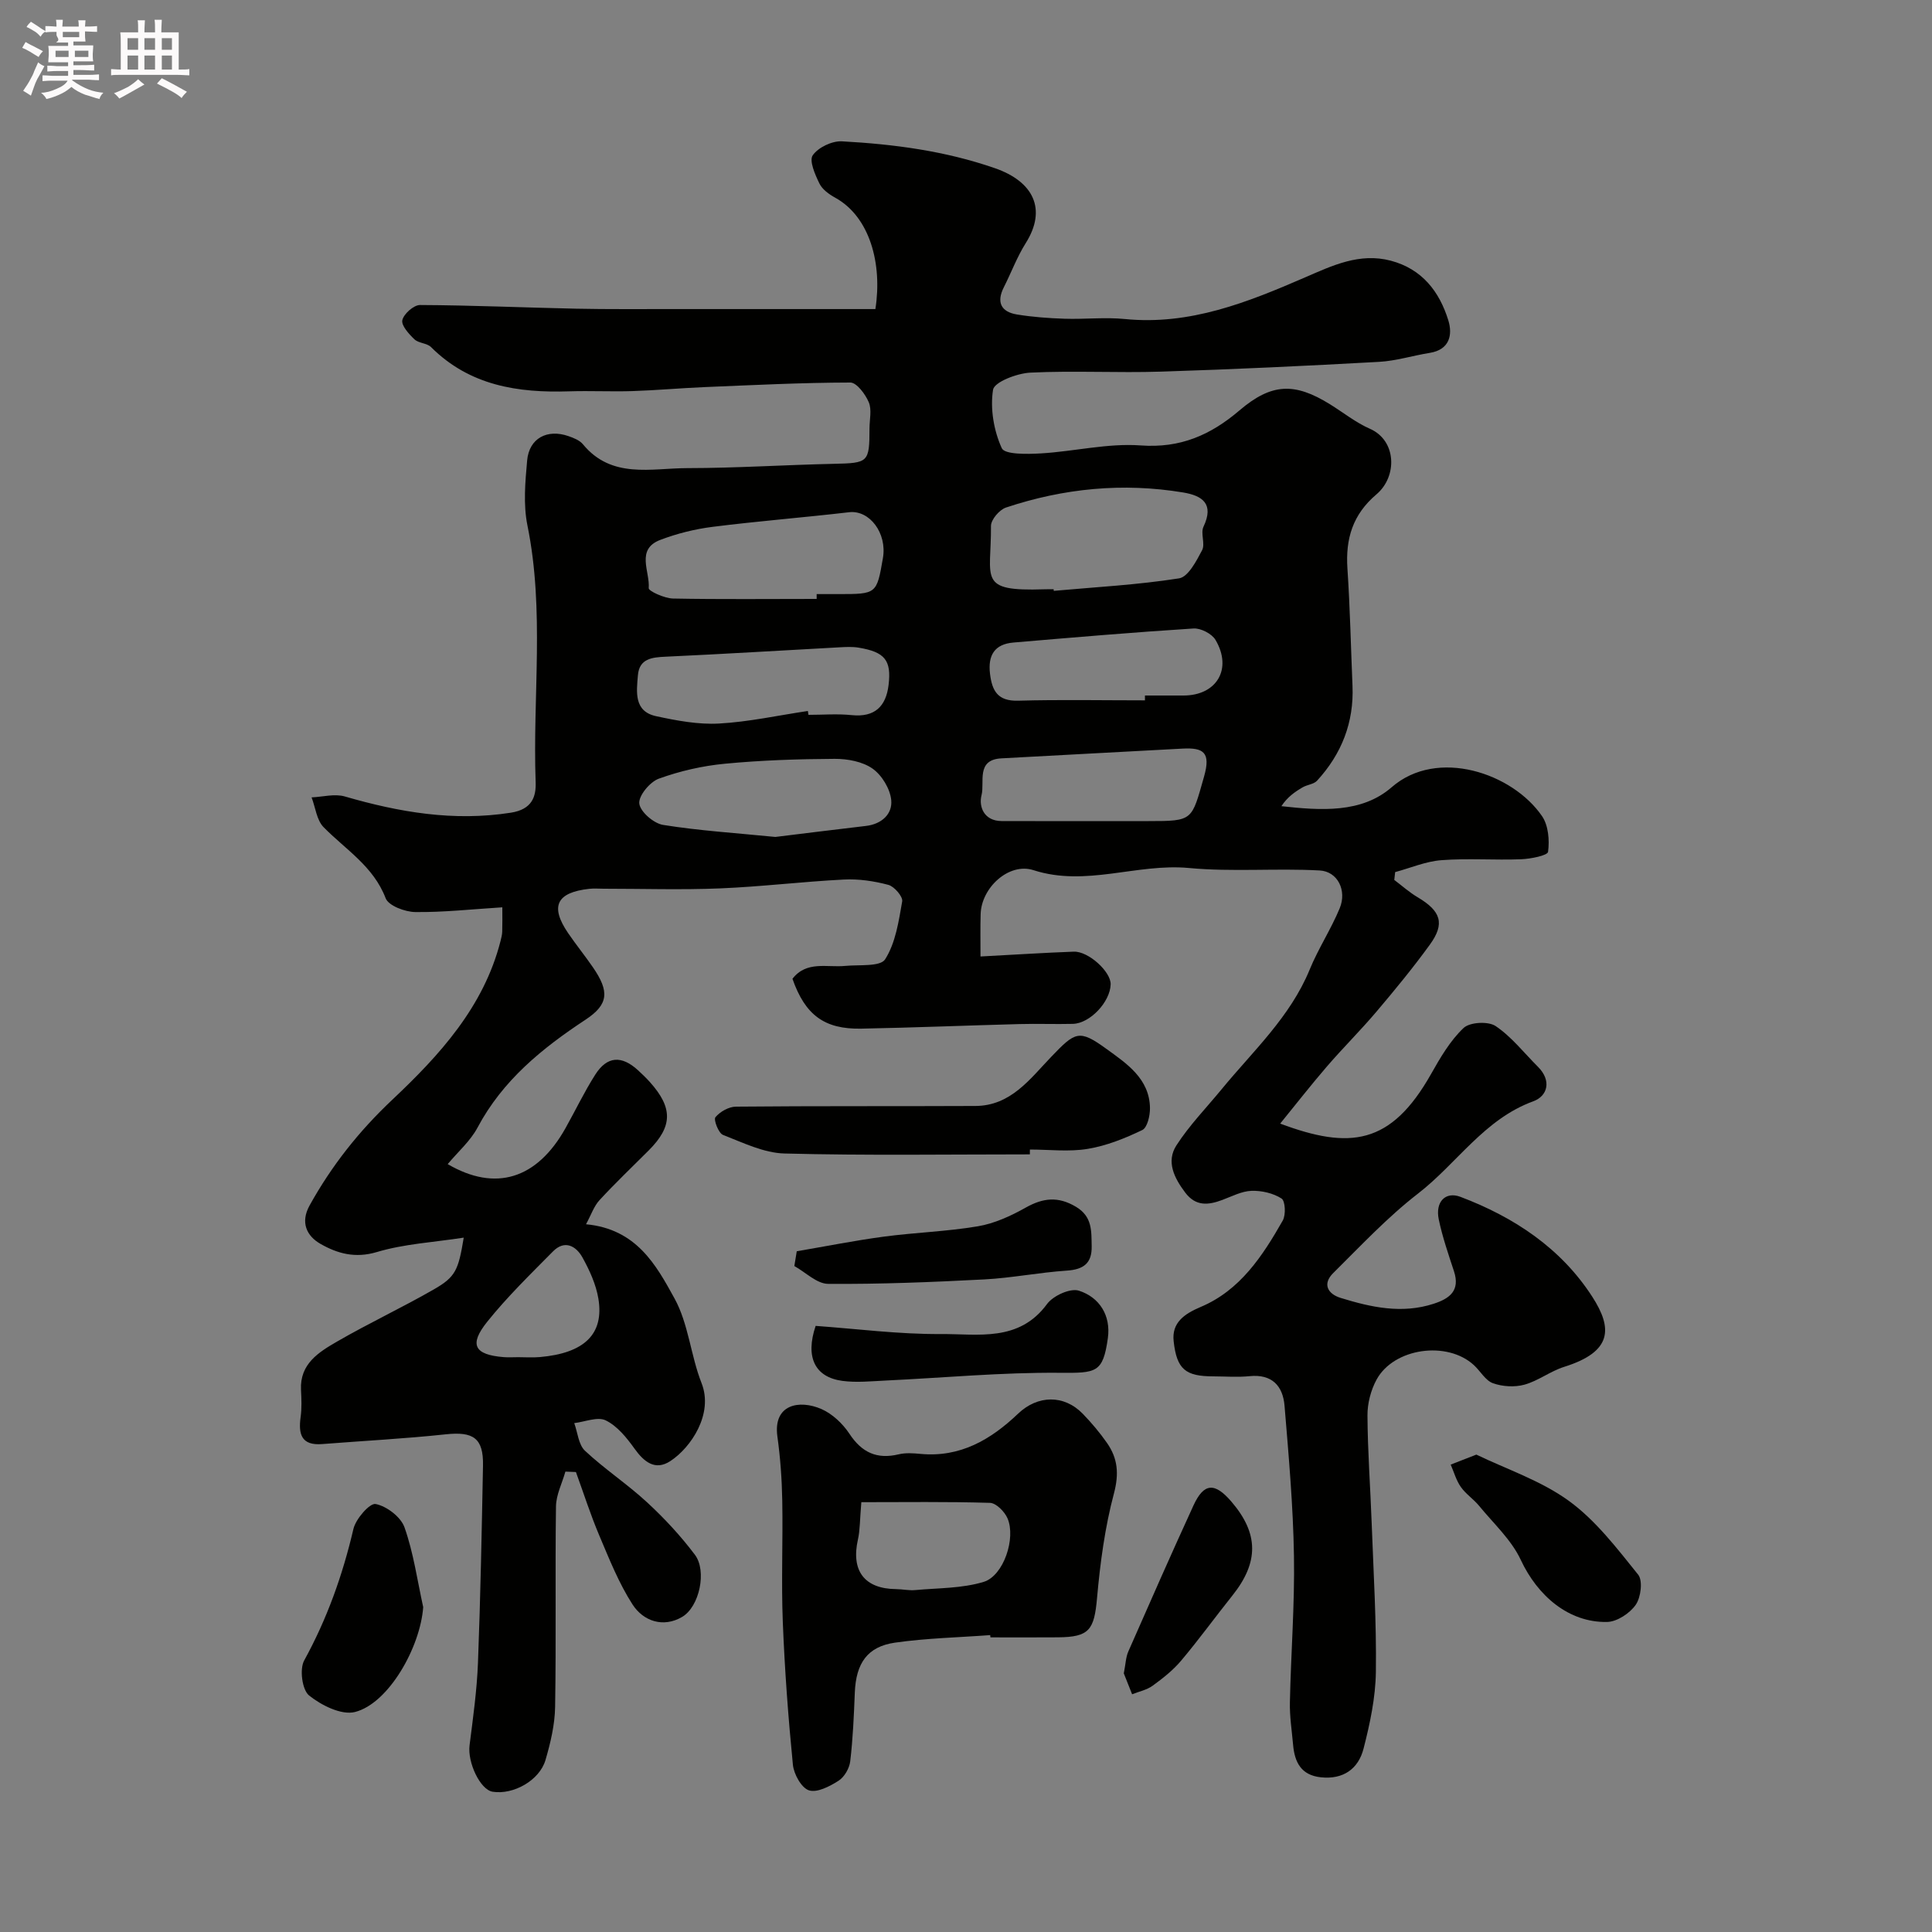 <svg enable-background="new 0 0 400 400" viewBox="0 0 400 400" xmlns="http://www.w3.org/2000/svg"><rect x="0" y="0" width="400" height="400" fill="#808080" stroke="none"/><path d="m6.8 9.5c.6.3 1.3.7 2.1 1.1-.4.4-.7.8-.9 1.2-.7-.4-1.3-.8-1.8-1.1s-1.1-.6-1.6-.8c.2-.4.5-.8.7-1.2.4.2.8.5 1.5.8zm.9 6.9c-.3.6-.5 1.1-.7 1.7s-.4 1.1-.6 1.7c-.6-.4-1.1-.7-1.6-1 .7-1 1.2-1.8 1.5-2.4.3-.5.6-1.1.8-1.7.3-.6.5-1.2.8-1.8.3.3.8.6 1.3.8-.7 1.3-1.2 2.2-1.5 2.7zm.1-11c.4.3 1 .7 1.7 1.1-.5.2-.8.6-1.1 1.1-.5-.6-1-1-1.4-1.2s-.9-.6-1.5-.8c.2-.4.5-.7.9-1.1.5.3.9.6 1.4.9zm10.5 13.1c1 .4 2 .6 3.1.7-.4.4-.7.8-.8 1.3-.9-.2-1.9-.6-3-.9-1-.4-2-.9-2.8-1.6-.5.4-1.1.9-1.9 1.3s-1.9.9-3.3 1.2c-.1-.3-.5-.8-1.1-1.3 1 0 2.1-.3 3.2-.8 1.2-.5 1.9-1 2.3-1.7h-3.2c-.4 0-1 0-2 .1v-1.2c1 0 1.7.1 2 .1h3.3v-1h-2.3c-.2 0-.9 0-2 .1v-1.2c1.2 0 1.9.1 2 .1h2.3v-.8h-4.1c0-.7.1-1.2.1-1.6 0-.5 0-1.1-.1-1.8h4.1v-.7h-2.5c1-.6.1-1.1.1-1.6v-.6h-.5c-.4 0-1 0-1.8.1v-1.3c1.2 0 1.9.1 2.1.1h.2c0-.3 0-.8-.1-1.4h1.4c0 .6-.1 1-.1 1.4h3.4c0-.4 0-.8-.1-1.3h1.5c0 .4-.1.9-.1 1.3.7 0 1.5 0 2.5-.1v1.2c-1 0-1.8-.1-2.5-.1v.6c0 .3 0 .8.1 1.5h-2.5v.8h4.1c0 .7-.1 1.3-.1 1.8s0 1 .1 1.5h-4.1v.8h1.4c.8 0 1.8 0 2.9-.1v1.2c-1 0-1.9-.1-2.8-.1h-1.5v1h3.2c.3 0 1 0 2.1-.1v1.2c-1.1 0-1.8-.1-2.1-.1h-3.4l-.1.1c1.4 1 2.4 1.5 3.4 1.9zm-4.1-6.7v-1.3h-2.7v1.3zm2.2-4.1v-1.1h-3.4v1.1zm1.9 4.1v-1.3h-2.8v1.3z" fill="#fcfafa"/><path d="m37 6.7v2.3 5.4c1 0 1.8 0 2.2-.1v1.3c-.6 0-1.5-.1-2.5-.1h-11.9c-.7 0-1.3 0-1.8.1v-1.3c.5 0 1.1.1 2 .1v-5.2c0-1 0-1.8-.1-2.5h3.7c0-1.3 0-2.1-.1-2.5h1.5c0 .4-.1 1.3-.1 2.5h2.2c0-1.2 0-2.1-.1-2.6h1.5c0 .4-.1 1.3-.1 2.6zm-12.3 13.7c-.3-.4-.7-.8-1.1-1.1 1.1-.4 2.1-.9 2.9-1.3.8-.5 1.5-1 2.1-1.6.4.4.9.8 1.3 1.1-2.5 1.4-4.2 2.4-5.2 2.9zm3.9-10.1v-2.4h-2.2v2.4zm0 4.1v-2.9h-2.2v2.9zm3.5-4.1v-2.4h-2.2v2.4zm0 4.1v-2.9h-2.2v2.9zm.4 2.9 1-1.1c.6.3 1.4.7 2.5 1.3s2 1.1 2.7 1.5c-.4.4-.8.8-1.1 1.3-.8-.8-2.5-1.7-5.1-3zm3.1-7v-2.4h-2.1v2.4zm0 4.1v-2.9h-2.1v2.9z" fill="#fcfafa"/><g fill="#010100"><path d="m203 198.03c6.85-.36 13.08-.77 19.31-1 3.05-.11 7.71 4.17 7.64 6.77-.1 3.64-4.27 8.09-7.82 8.18-3.66.09-7.33-.06-11 .04-10.94.29-21.87.74-32.81.95-7.65.15-11.62-2.83-14.25-10.32 2.91-3.78 7.15-2.3 10.93-2.67 2.87-.28 7.26.21 8.26-1.37 2.16-3.4 2.81-7.86 3.53-11.99.17-.99-1.64-3.09-2.87-3.42-2.97-.79-6.15-1.26-9.21-1.1-8.55.43-17.06 1.48-25.61 1.83-8.02.33-16.07.07-24.1.07-1 0-2.01-.09-3 .02-6.78.75-8.16 3.62-4.39 9.15 1.65 2.42 3.51 4.71 5.17 7.13 3.39 4.94 3.26 7.64-1.53 10.8-9.03 5.95-17.17 12.56-22.38 22.35-1.49 2.8-4.06 5.02-6.18 7.57 9.93 5.8 18.49 3.06 24.37-7.41 2.08-3.7 3.91-7.56 6.19-11.13 2.45-3.84 5.44-4.01 8.85-.89.86.79 1.7 1.6 2.48 2.47 4.77 5.34 4.68 9.16-.27 14.12-3.42 3.42-6.92 6.75-10.19 10.3-1.16 1.26-1.74 3.06-2.79 4.99 10.47.98 14.54 8.49 18.31 15.34 2.91 5.27 3.36 11.84 5.61 17.55 2.51 6.36-2.18 13.34-6.46 16.14-3.13 2.05-5.44.2-7.44-2.6-1.61-2.25-3.56-4.66-5.93-5.82-1.68-.83-4.32.3-6.53.56.71 1.95.88 4.47 2.23 5.73 4.06 3.8 8.77 6.9 12.85 10.67 3.6 3.32 6.98 6.97 9.92 10.88 2.48 3.31.95 10.73-2.67 12.85-3.89 2.28-8.01.9-10.26-2.58-2.85-4.42-4.83-9.44-6.9-14.32-1.81-4.28-3.23-8.73-4.82-13.1-.73-.03-1.46-.06-2.18-.09-.68 2.41-1.92 4.8-1.95 7.22-.19 13.83.05 27.67-.18 41.5-.06 3.68-.95 7.43-1.99 10.99-1.24 4.24-6.67 7.25-10.94 6.57-2.59-.41-5.24-6.08-4.78-9.63.72-5.68 1.52-11.39 1.74-17.1.52-13.59.78-27.2 1.04-40.8.11-5.69-2-7.08-7.71-6.47-8.5.91-17.06 1.35-25.59 2.02-4.3.34-4.95-2.04-4.46-5.59.26-1.85.17-3.77.08-5.65-.26-5.38 3.68-7.79 7.44-9.97 6.58-3.81 13.5-7.04 20.09-10.83 4.48-2.58 5.05-3.95 6.16-10.7-6.28.97-12.33 1.29-17.98 2.98-4.5 1.35-8.18.31-11.68-1.69-2.87-1.64-4.2-4.44-2.25-7.96 4.56-8.22 10.18-15.34 17.13-21.89 9.73-9.17 18.93-19.2 22.4-32.86.16-.64.33-1.29.35-1.94.05-1.47.02-2.93.02-5.03-6.29.39-12.16 1.05-18.03.98-2.13-.03-5.54-1.31-6.13-2.87-2.54-6.63-8.29-10.06-12.85-14.71-1.43-1.46-1.68-4.08-2.48-6.16 2.3-.1 4.78-.8 6.88-.19 11.28 3.27 22.53 5.21 34.38 3.36 4.44-.7 5.24-3.36 5.13-6.35-.64-17.7 1.89-35.48-1.7-53.12-.88-4.32-.46-9-.06-13.46.41-4.58 4.14-6.58 8.57-5.03 1.06.37 2.29.85 2.97 1.67 5.95 7.24 14.13 4.96 21.63 4.95 10.1-.01 20.2-.67 30.31-.89 7.16-.16 7.39-.26 7.4-7.31 0-1.83.51-3.88-.15-5.44-.7-1.66-2.5-4.08-3.82-4.08-10.1.02-20.2.53-30.29.95-4.94.21-9.88.66-14.82.82-4.35.14-8.72-.09-13.07.05-10.65.35-20.63-1.17-28.63-9.16-.84-.84-2.58-.78-3.45-1.62-1.14-1.09-2.74-2.86-2.49-3.96.3-1.3 2.36-3.13 3.65-3.13 10.77.05 21.54.53 32.31.76 6.66.14 13.33.07 20 .08 14.01.01 28.02 0 41.98 0 1.47-9.41-1.16-19.11-8.32-23.06-1.27-.7-2.68-1.71-3.27-2.94-.89-1.83-2.16-4.71-1.38-5.84 1.13-1.63 4-3 6.04-2.89 10.75.59 21.33 1.97 31.67 5.56 7.99 2.77 10.81 8.49 6.39 15.51-1.8 2.86-3 6.1-4.53 9.13-1.58 3.11-.59 5.11 2.71 5.65 3.24.53 6.55.77 9.84.88 4.16.14 8.37-.35 12.49.06 13.48 1.34 25.42-3.46 37.37-8.64 5.58-2.42 11.23-5.14 17.69-3.44 6.5 1.72 10.09 6.41 11.93 12.39.9 2.95.27 6.04-3.85 6.7-3.52.56-7 1.67-10.53 1.86-15.02.83-30.05 1.55-45.09 2.02-9.03.29-18.08-.23-27.1.21-2.75.14-7.44 1.94-7.7 3.54-.62 3.92.15 8.47 1.81 12.11.62 1.34 5.33 1.23 8.13 1.07 6.88-.41 13.81-2.14 20.59-1.65 8.25.61 14.51-2.15 20.5-7.26 6.65-5.66 11.41-5.79 18.7-1.28 2.77 1.72 5.37 3.81 8.33 5.11 5.5 2.43 5.68 9.87 1.32 13.56-4.92 4.17-6.42 9.19-6.01 15.35.54 8.09.71 16.2 1.05 24.3.32 7.58-2.26 14.1-7.33 19.63-.68.74-2.03.82-2.98 1.37-1.62.94-3.17 2.02-4.41 3.91 8.15.9 16.61 1.5 22.84-3.93 9.42-8.2 25.01-2.93 31.12 5.99 1.32 1.92 1.57 4.99 1.25 7.39-.1.77-3.61 1.46-5.58 1.54-5.49.21-11.02-.23-16.49.19-3.24.24-6.4 1.61-9.59 2.47-.06.54-.12 1.08-.18 1.62 1.61 1.21 3.13 2.58 4.86 3.6 4.8 2.85 5.68 5.43 2.5 9.81-3.46 4.77-7.21 9.33-11.02 13.83-3.31 3.91-6.96 7.52-10.3 11.4-3.29 3.82-6.4 7.8-9.66 11.81 14.41 5.39 22.91 4.45 31.22-10.24 1.92-3.4 3.96-6.92 6.74-9.55 1.29-1.23 5.12-1.44 6.65-.4 3.31 2.23 5.88 5.56 8.76 8.43 2.84 2.83 2.04 6.04-.97 7.14-10.19 3.72-15.82 12.9-23.88 19.12-6.31 4.88-11.84 10.8-17.54 16.44-2.28 2.26-1.15 4.32 1.54 5.15 6.29 1.94 12.67 3.35 19.25 1.21 3.3-1.07 5.53-2.71 4.21-6.73-1.16-3.54-2.39-7.09-3.15-10.73s1.39-5.85 4.48-4.68c11.12 4.21 20.81 10.61 27.32 20.71 4.21 6.53 4.15 11.36-5.83 14.49-2.85.89-5.37 2.9-8.23 3.69-2.02.56-4.54.41-6.52-.3-1.56-.56-2.59-2.5-3.94-3.74-5.52-5.1-16.58-3.58-20.16 3-1.19 2.19-1.9 4.94-1.88 7.43.04 7.43.6 14.85.87 22.28.38 10.27 1.01 20.54.87 30.8-.07 5.31-1.22 10.7-2.55 15.88-1.07 4.19-4.2 6.44-8.85 5.94-4.09-.44-5.43-3.14-5.74-6.74-.26-2.94-.73-5.89-.66-8.82.21-10.1 1.01-20.21.84-30.3-.17-10.36-1.09-20.72-1.95-31.06-.34-4.11-2.59-6.6-7.24-6.13-2.48.25-5 .05-7.5.04-5.71-.01-7.58-1.39-8.22-7.3-.41-3.79 2.16-5.62 5.62-7.08 8.15-3.44 12.8-10.55 16.97-17.88.67-1.18.53-4.06-.25-4.56-1.73-1.11-4.13-1.66-6.22-1.59-2.03.07-4.05 1.14-6.03 1.88-2.91 1.09-5.51 1.38-7.7-1.53-2.27-3.01-3.97-6.4-1.83-9.74 2.68-4.17 6.21-7.79 9.38-11.65 6.51-7.92 14.19-14.95 18.22-24.76 1.78-4.35 4.42-8.35 6.22-12.7 1.52-3.67-.4-7.63-4.15-7.83-9-.49-18.1.33-27.06-.51-10.78-1.01-21.31 3.96-32.18.45-5.11-1.65-10.83 3.65-10.95 9.14-.08 2.7-.03 5.35-.03 8.73zm15.14-76.03c.01.11.02.22.03.33 8.66-.78 17.37-1.24 25.95-2.59 1.88-.3 3.58-3.59 4.76-5.82.69-1.31-.36-3.51.29-4.87 2.23-4.71-.18-6.42-4.21-7.09-12.48-2.07-24.73-.86-36.68 3.12-1.36.45-3.12 2.51-3.11 3.82.08 11-2.88 13.56 10.99 13.11.65-.03 1.32-.01 1.98-.01zm-49.06 2c0-.33 0-.67 0-1h4.49c7.94 0 7.94 0 9.23-7.46.89-5.17-2.78-9.98-6.99-9.49-9.42 1.1-18.88 1.84-28.29 3.03-3.66.46-7.34 1.38-10.79 2.69-5.17 1.95-2.13 6.58-2.42 10-.05.6 3.25 2.11 5.03 2.15 9.92.19 19.83.08 29.74.08zm-1.82 23.2c.04.27.08.53.12.8 2.99 0 6-.25 8.96.06 4.8.49 7.1-1.84 7.63-6.24.62-5.14-.79-6.83-6.19-7.73-1.29-.22-2.65-.14-3.98-.07-11.99.65-23.97 1.39-35.96 1.94-2.89.13-5.49.4-5.77 3.87-.28 3.41-.87 7.45 3.78 8.45 4.27.92 8.72 1.76 13.03 1.52 6.15-.34 12.25-1.69 18.38-2.6zm-6.73 26.08c5.78-.71 12.27-1.52 18.76-2.28 3.25-.38 5.51-2.46 5.23-5.35-.23-2.33-1.93-5.15-3.86-6.51-2.08-1.47-5.19-2.04-7.84-2.03-7.58.04-15.18.29-22.73 1.01-4.64.44-9.32 1.51-13.7 3.1-1.84.67-4.22 3.55-4.03 5.15.2 1.71 2.99 4.11 4.93 4.42 7.43 1.19 14.98 1.67 23.24 2.49zm64.29-3.28h12.97c9.32 0 8.9-.12 11.5-9.23 1.42-4.99-.1-6.01-4.45-5.78-12.51.68-25.02 1.33-37.53 2.02-5.28.29-3.41 4.94-4.09 7.6-.62 2.39.5 5.36 4.14 5.38 5.82.03 11.64 0 17.46.01zm12.23-25c0-.33 0-.67 0-1h7.98c6.87 0 10.17-5.5 6.63-11.51-.75-1.28-3.05-2.46-4.54-2.37-12.45.79-24.87 1.85-37.3 2.91-3.91.33-5.31 2.64-4.85 6.46.43 3.57 1.61 5.7 5.83 5.58 8.74-.24 17.5-.07 26.25-.07zm-129.78 135.99c1.49 0 2.99.11 4.47-.02 9.23-.8 13.36-4.74 12.15-12.09-.49-2.96-1.83-5.89-3.3-8.54-1.33-2.39-3.69-3.69-6.1-1.25-4.67 4.73-9.47 9.39-13.61 14.56-3.84 4.78-2.66 6.84 3.41 7.33.99.08 1.98.01 2.98.01z"/><path d="m205.01 338.53c-6.57.49-13.19.63-19.7 1.56-5.75.82-8.08 4.28-8.33 10.32-.19 4.76-.39 9.53-.95 14.25-.17 1.45-1.21 3.25-2.41 4.02-1.82 1.16-4.45 2.54-6.14 1.99-1.56-.51-3.13-3.36-3.32-5.31-.97-9.83-1.7-19.7-2.09-29.57-.33-8.35.04-16.73-.11-25.09-.08-4.44-.4-8.89-1.01-13.29-.92-6.67 4.54-7.67 9.1-5.69 2.27.99 4.42 3.02 5.81 5.12 2.57 3.9 5.7 5.34 10.21 4.26 1.42-.34 3-.23 4.48-.09 8.23.79 14.58-2.94 20.23-8.32 4.05-3.87 9.51-3.99 13.4.02 1.82 1.88 3.53 3.91 5.03 6.06 2.2 3.17 2.5 6.33 1.43 10.39-1.88 7.05-2.86 14.41-3.51 21.7-.59 6.58-1.58 8.08-8.08 8.13-4.66.04-9.33.01-13.99.01-.03-.16-.04-.31-.05-.47zm-26.68-27.52c-.32 3.78-.27 5.8-.7 7.71-1.47 6.5 1.34 10.23 7.91 10.29 1.31.01 2.64.32 3.94.2 4.75-.44 9.69-.33 14.18-1.7 4.14-1.26 6.71-9.07 4.93-13.17-.6-1.38-2.35-3.15-3.63-3.19-8.84-.27-17.68-.14-26.63-.14z"/><path d="m213.22 239c-16.93 0-33.87.26-50.79-.18-4.29-.11-8.6-2.24-12.74-3.85-.93-.36-1.99-3.16-1.57-3.66.95-1.15 2.77-2.18 4.25-2.19 16.52-.16 33.05-.06 49.57-.14 7.31-.03 11.28-5.56 15.67-10.14 5.02-5.24 5.78-5.8 11.46-1.68 4.15 3.01 8.94 6.15 9.02 12.26.02 1.56-.55 4.04-1.59 4.54-3.58 1.72-7.4 3.26-11.29 3.9-3.89.65-7.98.14-11.98.14 0 .33-.01.67-.01 1z"/><path d="m87.62 332.74c-.61 8.34-7.17 19.94-14.12 21.71-2.79.71-6.96-1.37-9.51-3.42-1.44-1.16-2-5.45-1.01-7.25 4.74-8.63 7.96-17.67 10.19-27.22.49-2.1 3.39-5.41 4.6-5.17 2.28.44 5.22 2.68 5.98 4.84 1.87 5.29 2.65 10.98 3.87 16.51z"/><path d="m168.87 274.51c8.53.61 17.24 1.75 25.95 1.69 7.68-.05 16.14 1.71 21.96-6.22 1.26-1.72 4.81-3.33 6.59-2.76 4.28 1.37 6.65 5.15 6 9.83-1.01 7.23-2.41 7.23-9.98 7.17-12.02-.1-24.05 1.04-36.08 1.61-2.99.14-6.03.46-8.96.06-5.62-.78-7.67-4.88-5.48-11.38z"/><path d="m164.96 259.06c5.99-1.02 11.95-2.21 17.97-3.02 6.49-.87 13.08-1.06 19.53-2.15 3.42-.58 6.81-2.13 9.87-3.85 3.62-2.04 6.73-2.4 10.45-.18 3.4 2.04 3.17 5.01 3.24 8.13.08 3.58-1.7 4.85-5.17 5.08-5.71.38-11.37 1.52-17.07 1.82-10.77.56-21.55 1-32.33.92-2.34-.02-4.66-2.4-6.99-3.69.16-1.02.33-2.04.5-3.06z"/><path d="m305.66 301.16c6.25 3.02 13.38 5.38 19.17 9.59 5.56 4.04 9.95 9.82 14.33 15.26 1 1.24.57 4.69-.49 6.23-1.22 1.77-3.87 3.52-5.93 3.57-7.96.16-14.41-5.41-17.89-12.87-1.94-4.15-5.62-7.51-8.6-11.15-1.15-1.41-2.77-2.46-3.8-3.93-.96-1.36-1.42-3.08-2.1-4.63 1.46-.57 2.91-1.13 5.31-2.07z"/><path d="m232.67 346.45c.39-1.98.42-3.35.93-4.51 4.44-10.11 8.89-20.21 13.49-30.24 2.16-4.7 4.4-4.84 7.87-.79 5.66 6.6 5.69 12.54.2 19.42-3.57 4.47-6.93 9.11-10.61 13.48-1.67 1.99-3.79 3.66-5.91 5.2-1.21.88-2.82 1.2-4.25 1.77-.64-1.6-1.27-3.2-1.72-4.33z"/></g></svg>